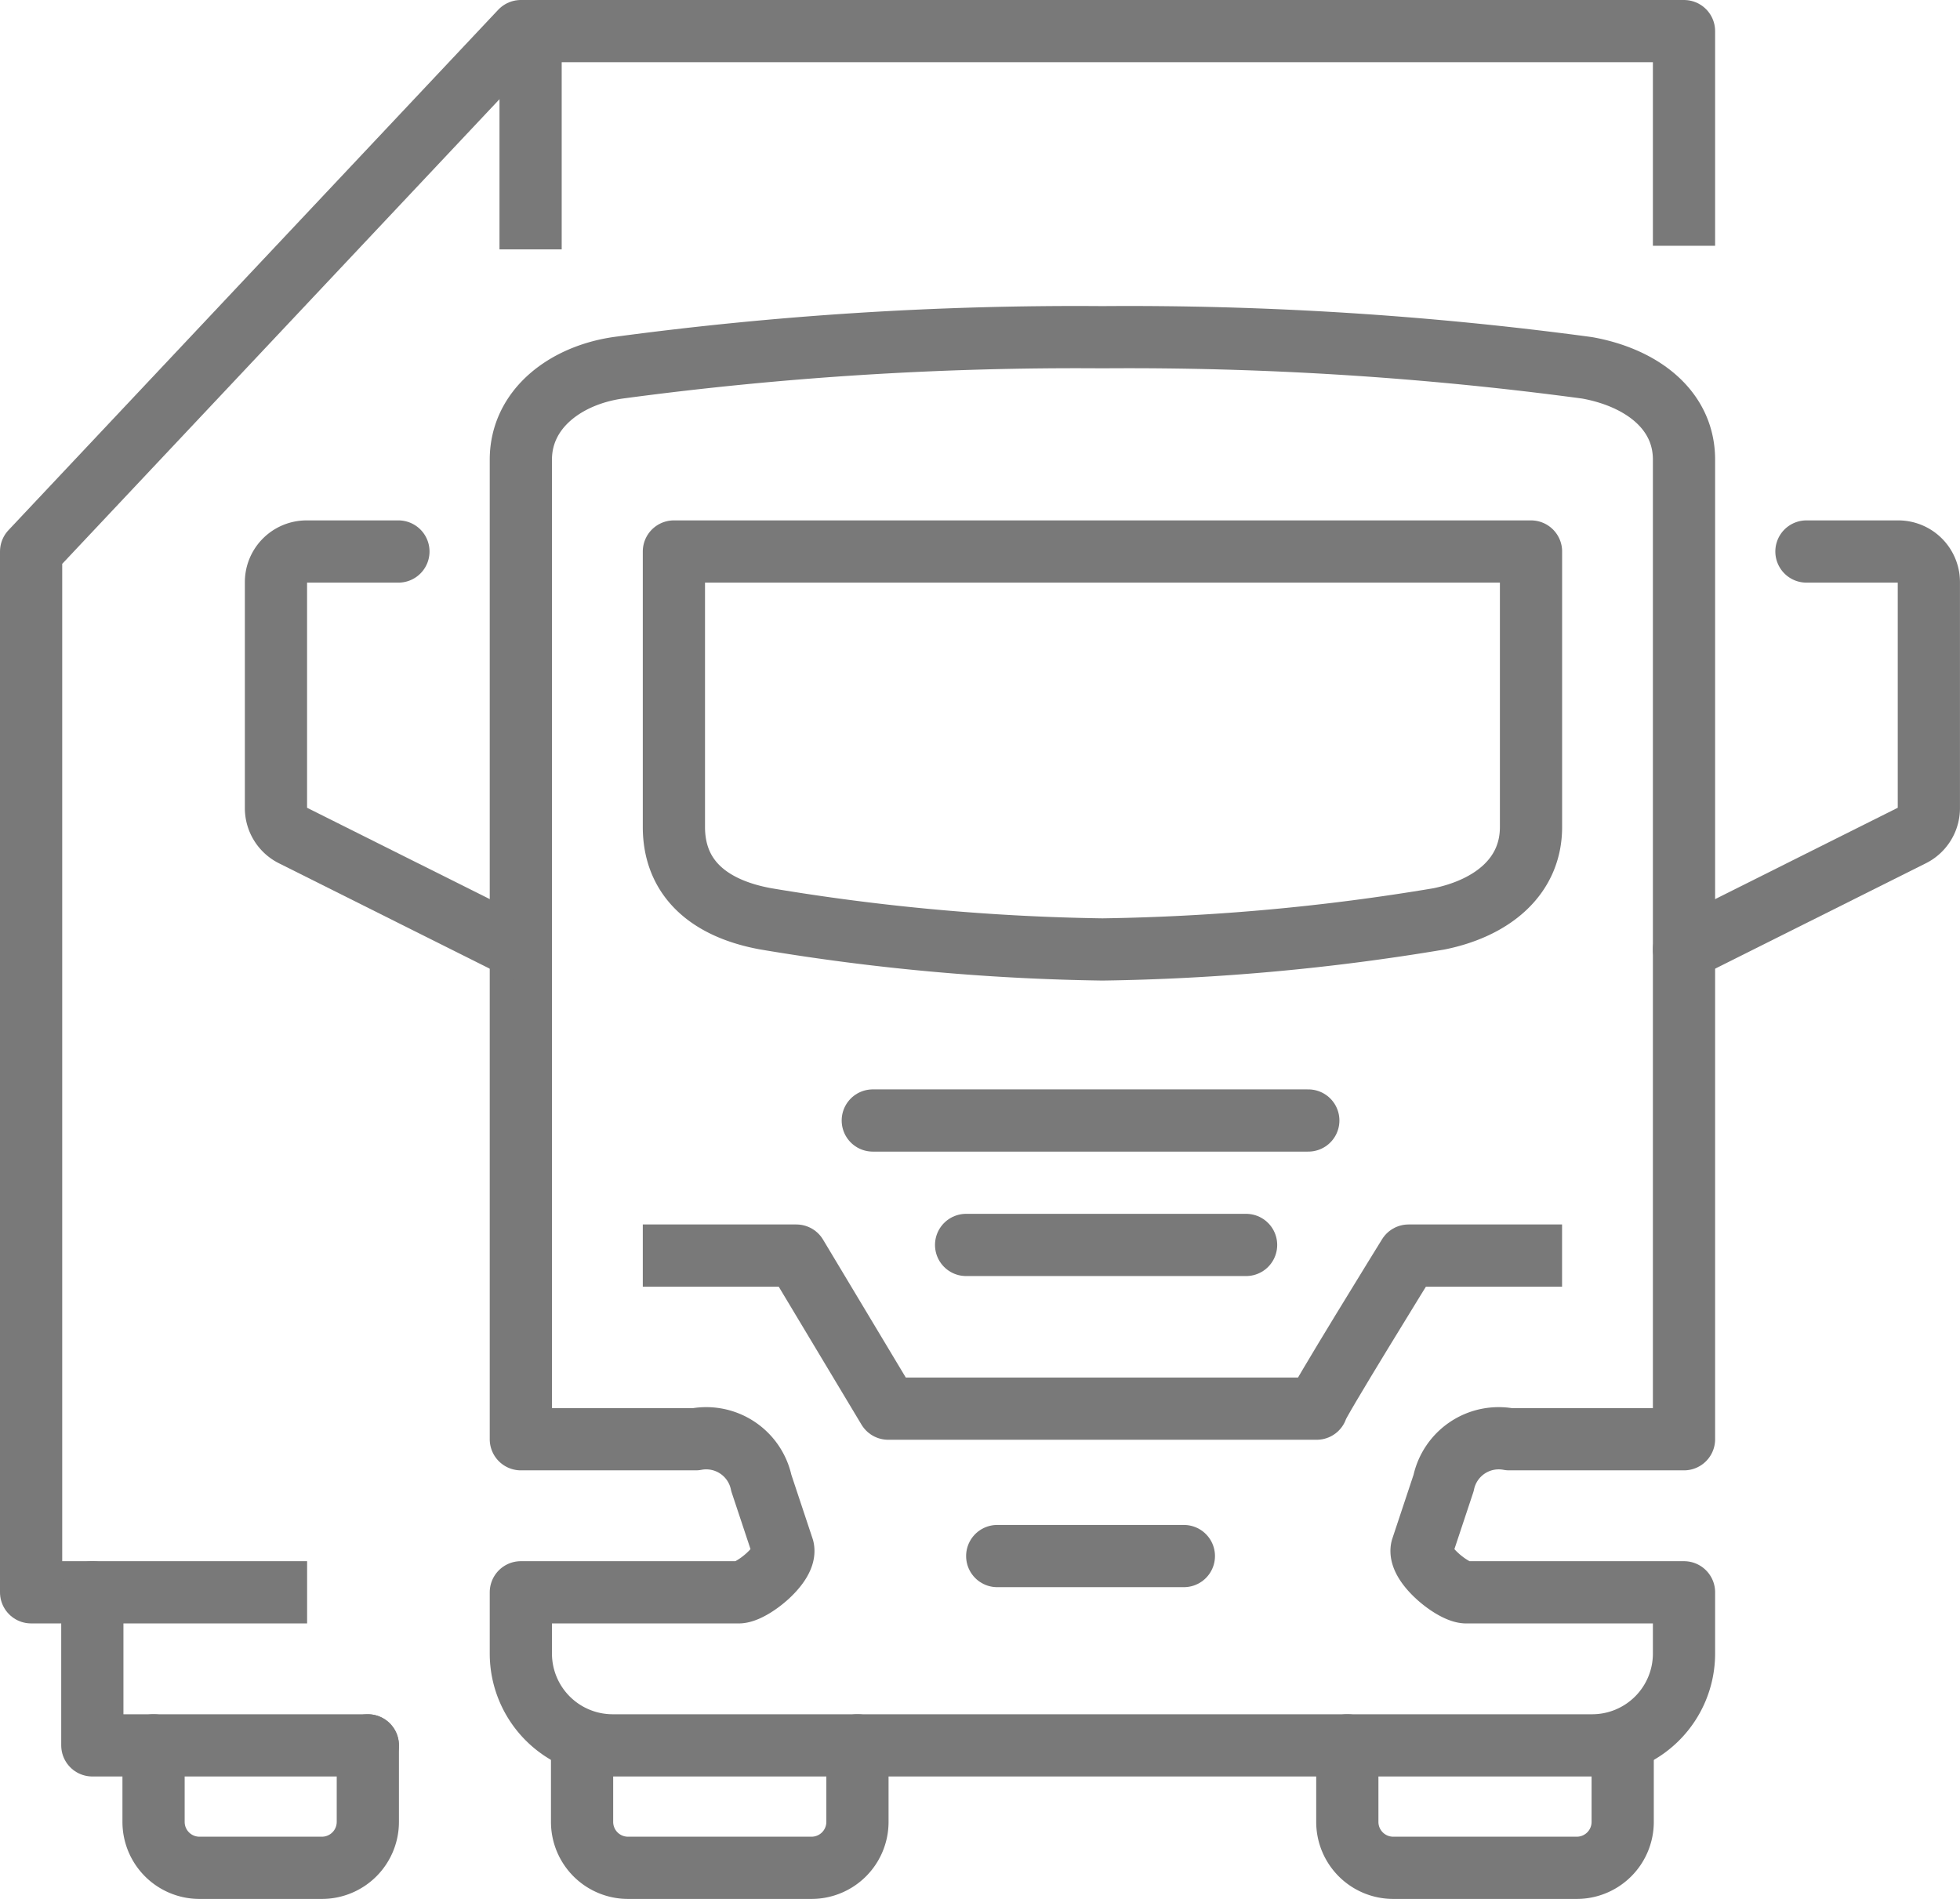 <svg xmlns="http://www.w3.org/2000/svg" width="63.005" height="61.037" viewBox="0 0 63.005 61.037">
  <g id="icone_caminhao" transform="translate(0.016 0.016)">
    <g id="Grupo_478" data-name="Grupo 478">
      <path id="Caminho_4763" data-name="Caminho 4763" d="M54.39,51.342V53.31a2.952,2.952,0,0,1-2.952,2.952H19.952A2.952,2.952,0,0,1,17,53.31V51.342h7.025c.439-.031,1.522-.906,1.405-1.407l-.7-2.106a1.81,1.81,0,0,0-2.108-1.407H17V14.936c0-1.629,1.428-2.706,3.116-2.952A110.322,110.322,0,0,1,35.695,11a110.322,110.322,0,0,1,15.579.984c1.721.308,3.116,1.322,3.116,2.952V46.422H48.77a1.81,1.81,0,0,0-2.108,1.407l-.7,2.106c-.117.5.966,1.377,1.405,1.407Z" transform="translate(-0.273 -0.177)" fill="none" stroke="#797979" stroke-linecap="round" stroke-linejoin="round" stroke-width="2"/>
      <path id="Caminho_4764" data-name="Caminho 4764" d="M22,41h3.936l2.952,4.92H42.663c-.091,0,2.952-4.92,2.952-4.92H49.55" transform="translate(-0.353 -0.658)" fill="none" stroke="#797979" stroke-linecap="square" stroke-linejoin="round" stroke-width="2"/>
      <line id="Linha_200" data-name="Linha 200" x2="9" transform="translate(31.04 40)" fill="none" stroke="#797979" stroke-linecap="round" stroke-linejoin="round" stroke-width="2"/>
      <line id="Linha_201" data-name="Linha 201" x2="14" transform="translate(28.04 36)" fill="none" stroke="#797979" stroke-linecap="round" stroke-linejoin="round" stroke-width="2"/>
      <line id="Linha_202" data-name="Linha 202" x2="6" transform="translate(32.04 50)" fill="none" stroke="#797979" stroke-linecap="round" stroke-linejoin="round" stroke-width="2"/>
      <path id="Caminho_4765" data-name="Caminho 4765" d="M22,18v8.855c0,1.629,1.1,2.613,2.952,2.952a71.307,71.307,0,0,0,10.823.984A71.307,71.307,0,0,0,46.6,29.807c1.656-.338,2.952-1.322,2.952-2.952V18Z" transform="translate(-0.353 -0.289)" fill="none" stroke="#797979" stroke-linecap="round" stroke-linejoin="round" stroke-width="2"/>
      <path id="Caminho_4766" data-name="Caminho 4766" d="M16.872,30.791,9.544,27.127A.982.982,0,0,1,9,26.247V18.984A.984.984,0,0,1,9.984,18h2.952" transform="translate(-0.145 -0.289)" fill="none" stroke="#797979" stroke-linecap="round" stroke-linejoin="round" stroke-width="2"/>
      <path id="Caminho_4767" data-name="Caminho 4767" d="M55,30.791l7.327-3.664a.982.982,0,0,0,.544-.88V18.984A.984.984,0,0,0,61.888,18H58.936" transform="translate(-0.883 -0.289)" fill="none" stroke="#797979" stroke-linecap="round" stroke-linejoin="round" stroke-width="2"/>
      <path id="Caminho_4768" data-name="Caminho 4768" d="M19,57v2.46a1.476,1.476,0,0,0,1.476,1.476h5.9a1.476,1.476,0,0,0,1.476-1.476V57" transform="translate(-0.305 -0.915)" fill="none" stroke="#797979" stroke-linecap="round" stroke-linejoin="round" stroke-width="2"/>
      <path id="Caminho_4769" data-name="Caminho 4769" d="M44,57v2.46a1.476,1.476,0,0,0,1.476,1.476h5.9a1.476,1.476,0,0,0,1.476-1.476V57" transform="translate(-0.706 -0.915)" fill="none" stroke="#797979" stroke-linecap="round" stroke-linejoin="round" stroke-width="2"/>
      <path id="Caminho_4770" data-name="Caminho 4770" d="M54.133,6.9V1H16.743L1,17.727V51.181H8.872" transform="translate(-0.016 -0.016)" fill="none" stroke="#797979" stroke-linecap="square" stroke-linejoin="round" stroke-width="2"/>
      <path id="Caminho_4771" data-name="Caminho 4771" d="M5,57v2.46a1.476,1.476,0,0,0,1.476,1.476h3.936a1.476,1.476,0,0,0,1.476-1.476V57" transform="translate(-0.08 -0.915)" fill="none" stroke="#797979" stroke-linecap="round" stroke-linejoin="round" stroke-width="2"/>
      <path id="Caminho_4772" data-name="Caminho 4772" d="M11.855,56.92H3V52" transform="translate(-0.048 -0.835)" fill="none" stroke="#797979" stroke-linecap="round" stroke-linejoin="round" stroke-width="2"/>
      <line id="Linha_203" data-name="Linha 203" y2="5" transform="translate(17.04 2)" fill="none" stroke="#797979" stroke-linecap="square" stroke-linejoin="round" stroke-width="2"/>
    </g>
  </g>
</svg>
